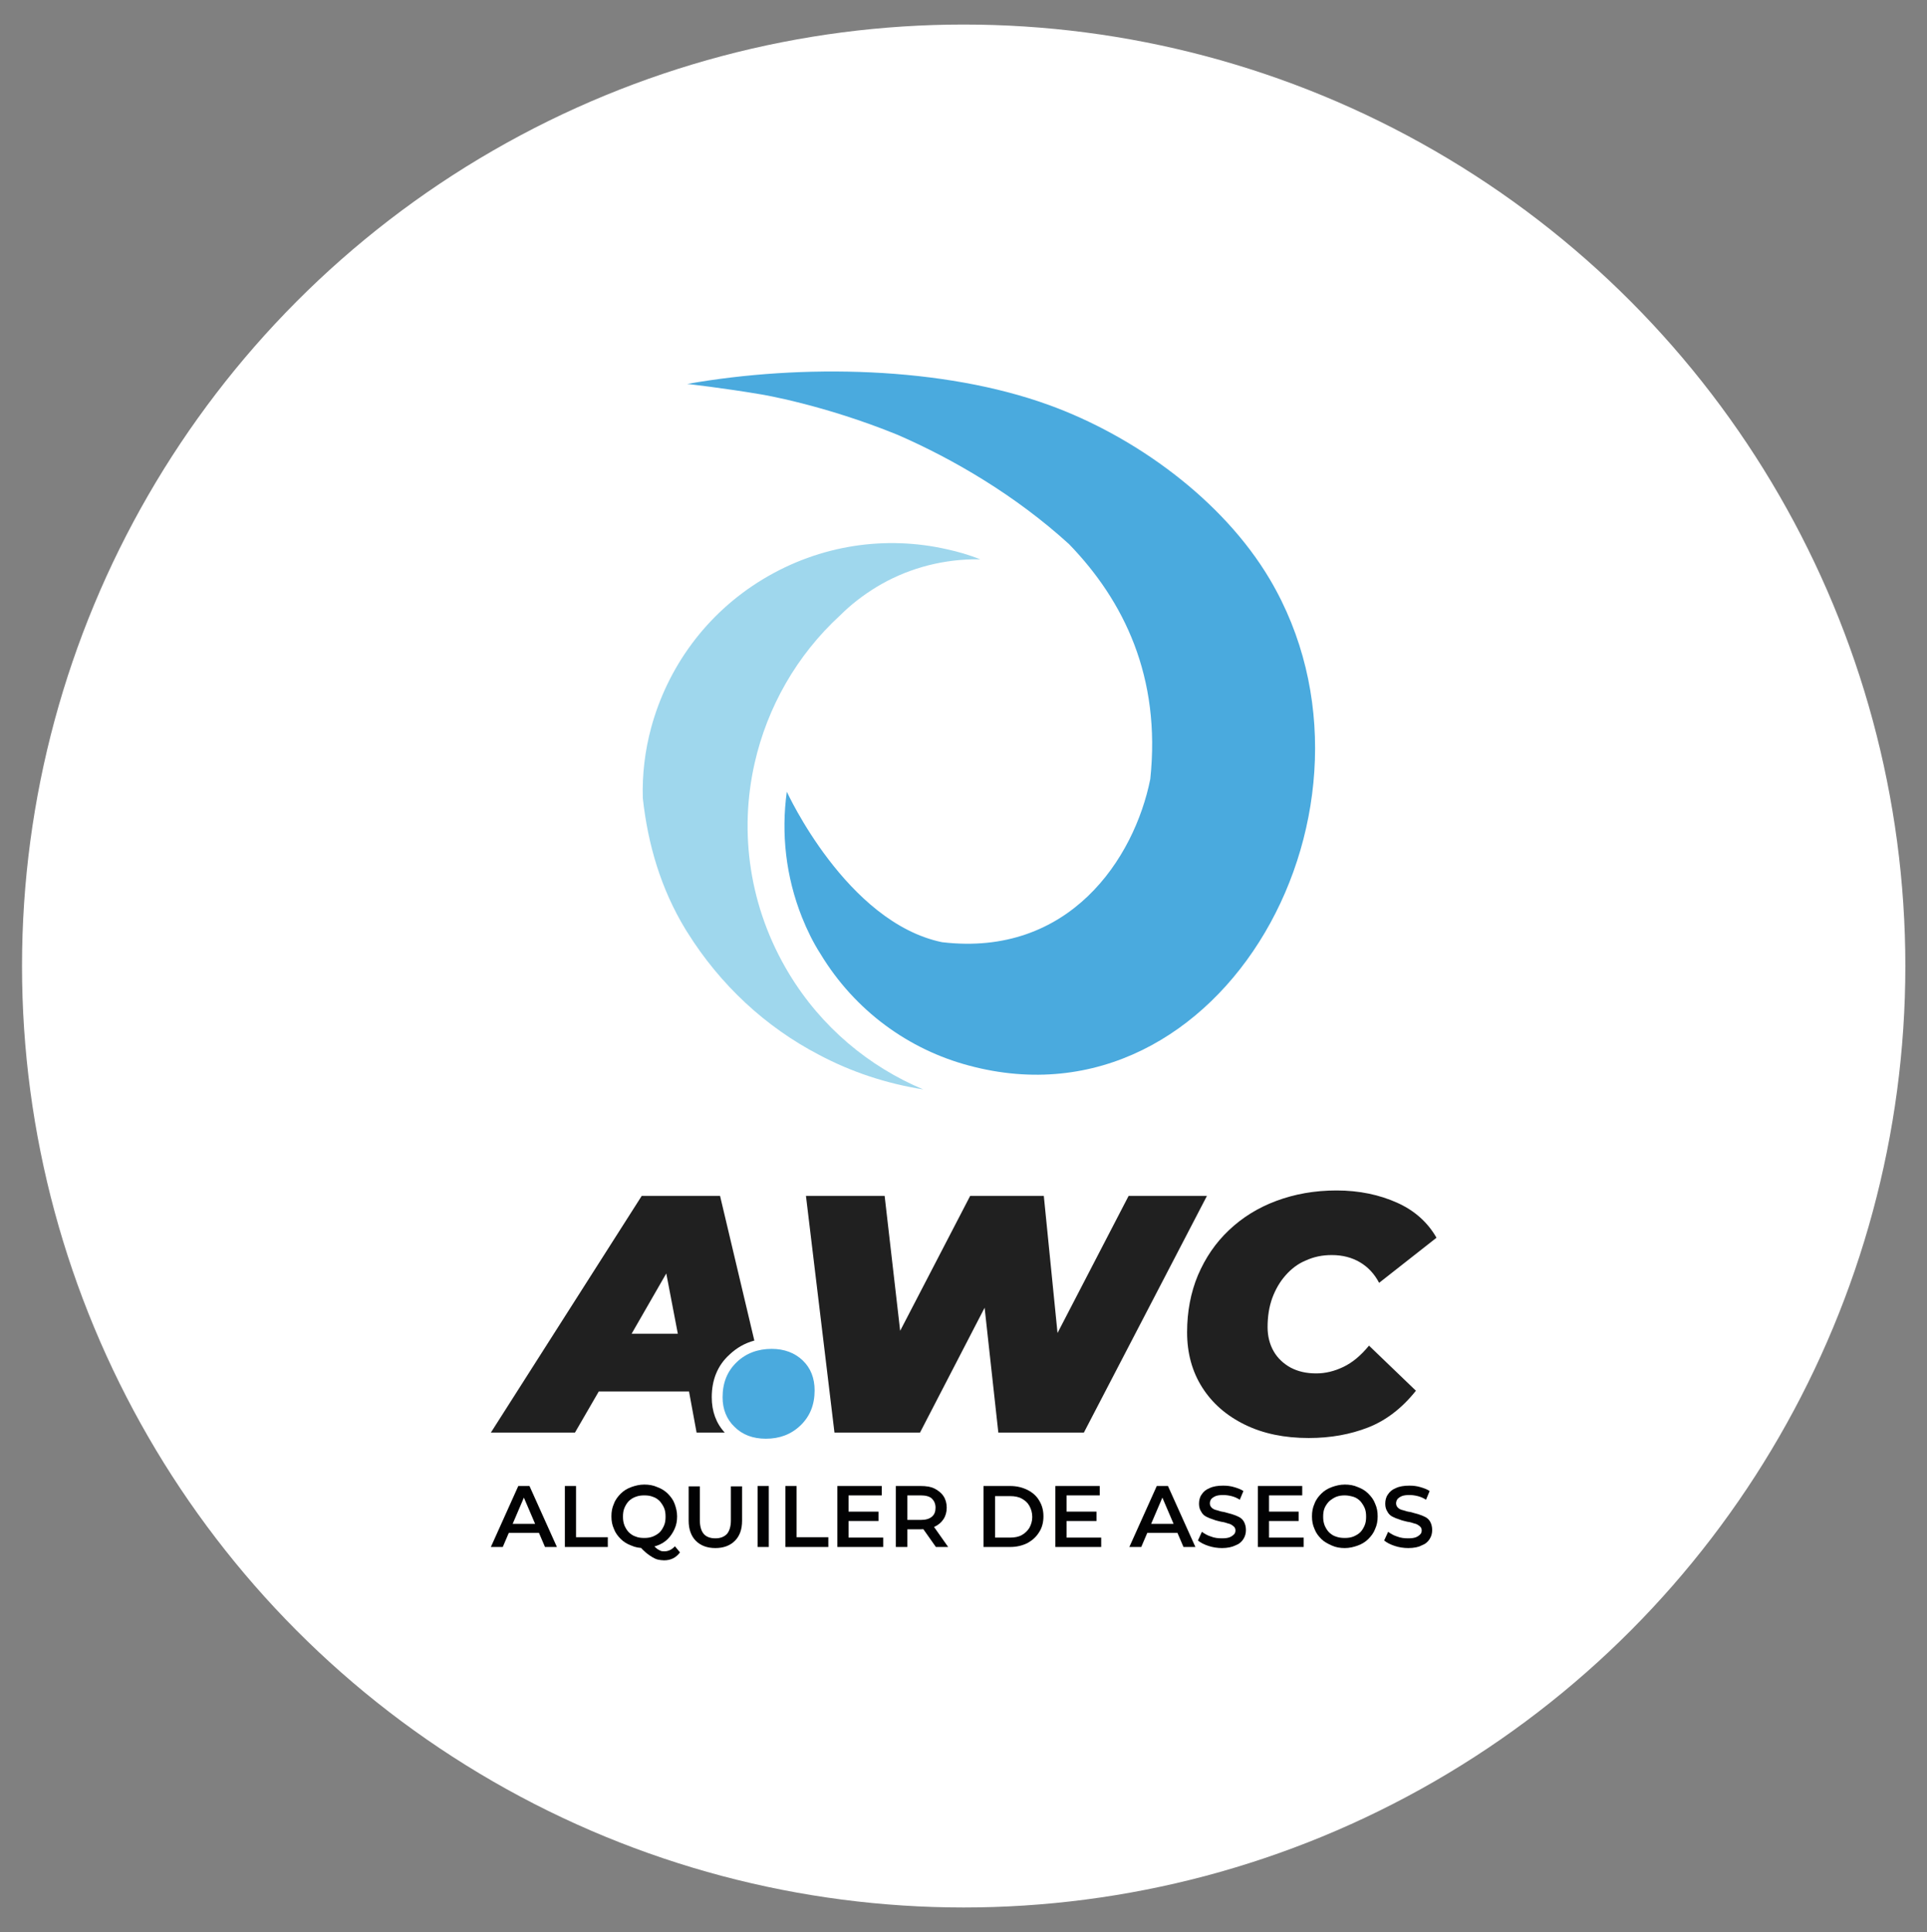 <?xml version="1.0" encoding="utf-8"?>
<!-- Generator: Adobe Illustrator 25.2.3, SVG Export Plug-In . SVG Version: 6.00 Build 0)  -->
<svg version="1.1" id="Capa_1" xmlns="http://www.w3.org/2000/svg" xmlns:xlink="http://www.w3.org/1999/xlink" x="0px" y="0px"
	 viewBox="0 0 533.9 535.4" style="enable-background:new 0 0 533.9 535.4;" xml:space="preserve">
<rect x="0" y="0" width="533.9" height="535.4" fill="#808080" stroke="none"/>
<style type="text/css">
	.st0{fill:#FFFFFF;}
	.st1{fill-rule:evenodd;clip-rule:evenodd;fill:#9FD7ED;}
	.st2{fill-rule:evenodd;clip-rule:evenodd;fill:#4AAADE;}
	.st3{fill:#202020;}
	.st4{fill:#4AAADE;}
	.st5{fill:#020203;}
</style>
<g>
	<circle class="st0" cx="267" cy="267.7" r="260.9"/>
	<g>
		<g>
			<path class="st1" d="M232.8,170.5c-12.1,11.1-20.2,25.5-23.7,40.9c-4.4,19.3-1.5,40.2,9.5,58.4c9,14.9,22.2,25.8,37.2,32.1
				c-10.1-1.6-19.9-4.8-28.9-9.6c-14.8-7.7-27.4-19.4-36.5-34c-0.2-0.3-0.3-0.5-0.5-0.8c-6.8-11.2-10.4-23.5-11.8-36.3
				c-0.2-6.6,0.6-13.2,2.3-19.5c4.5-16.6,15.1-31.6,31-41.2c15.9-9.6,34.1-12.1,50.9-8.3c3.2,0.7,6.3,1.6,9.3,2.8
				c-0.7,0-1.4,0-2.1,0c-9.6,0.2-18.8,2.9-26.7,7.7C239.2,164.9,235.8,167.5,232.8,170.5"/>
			<path class="st2" d="M222.2,254.2L222.2,254.2L222.2,254.2c-4.5-11.3-5.8-23.3-4.2-34.8c0,0,16.5,36.2,43,41.7
				c35.3,4.2,53.3-23.2,57.7-45.2c3-28.3-7.3-49.4-22.5-65.1c-14.8-13.5-32.1-23.6-47.5-30.3c-20.6-8.4-37.8-11.2-37.8-11.2l0,0
				c-10.6-1.8-20.5-2.9-20.5-2.9c31.7-5.6,70.8-4.9,100.4,5.9c23.6,8.6,47.9,26.1,61,48.2c37,62.5-12.8,153.7-83.3,134.8
				c-16.6-4.4-31.6-15.1-41.2-31C225.3,261.2,223.6,257.7,222.2,254.2z"/>
		</g>
		<g>
			<g>
				<g>
					<path class="st3" d="M197.2,387.2c0-4.8,1.6-8.8,4.9-11.8c2-1.9,4.3-3.2,6.9-3.9l-9.5-40.1h-21.7L136,397h23.3l6.6-11.4h25
						L193,397h7.8C198.4,394.4,197.2,391.1,197.2,387.2z M175,369.6l9.6-16.7l3.2,16.7H175z"/>
				</g>
				<g>
					<polygon class="st3" points="312.7,331.4 293,369.4 289.2,331.4 268.8,331.4 249.4,368.8 245.1,331.4 223.3,331.4 231.2,397 
						254.9,397 272.8,362.4 276.6,397 300.3,397 334.4,331.4 					"/>
					<path class="st3" d="M372.2,378.8c-2.5,1.2-5,1.8-7.5,1.8c-2.7,0-5-0.5-7.1-1.6c-2-1.1-3.6-2.6-4.7-4.5s-1.7-4.2-1.7-6.7
						c0-2.9,0.4-5.6,1.3-8.1c0.9-2.4,2.1-4.5,3.7-6.3c1.6-1.8,3.4-3.2,5.6-4.1c2.2-1,4.5-1.5,7.2-1.5c3,0,5.6,0.7,7.8,2
						c2.2,1.3,4,3.2,5.3,5.7l15.9-12.5c-2.4-4.2-6-7.5-10.9-9.7c-4.9-2.2-10.5-3.4-16.8-3.4c-6.1,0-11.6,1-16.7,2.9
						c-5.1,1.9-9.4,4.6-13.1,8.1c-3.7,3.5-6.5,7.6-8.6,12.5c-2,4.8-3,10.1-3,15.8c0,5.8,1.4,10.9,4.2,15.3
						c2.8,4.4,6.7,7.8,11.8,10.3s11,3.7,17.7,3.7c6.1,0,11.5-1,16.4-2.9c4.9-1.9,9.4-5.3,13.3-10.2l-13-12.5
						C377,375.7,374.7,377.6,372.2,378.8z"/>
				</g>
				<path class="st4" d="M203.5,395.4c-2.2-2.1-3.3-4.9-3.3-8.2c0-4,1.3-7.2,3.9-9.7c2.6-2.5,5.9-3.7,9.7-3.7c3.5,0,6.4,1.1,8.6,3.2
					c2.2,2.1,3.3,4.9,3.3,8.3c0,4-1.3,7.2-3.9,9.7c-2.6,2.5-5.8,3.7-9.6,3.7C208.6,398.7,205.7,397.6,203.5,395.4"/>
			</g>
			<g>
				<path class="st5" d="M136,428.7l7.6-16.9h3.1l7.6,16.9H151l-6.5-15.2h1.3l-6.5,15.2H136z M139.5,424.8l0.8-2.5h9.1l0.8,2.5
					H139.5z"/>
				<path class="st5" d="M156.5,428.7v-16.9h3.1v14.2h8.8v2.7H156.5z"/>
				<path class="st5" d="M178.5,429c-1.3,0-2.5-0.2-3.6-0.7c-1.1-0.4-2.1-1-2.9-1.8s-1.5-1.7-1.9-2.8c-0.5-1.1-0.7-2.2-0.7-3.5
					c0-1.3,0.2-2.4,0.7-3.5c0.4-1.1,1.1-2,1.9-2.8c0.8-0.8,1.8-1.4,2.9-1.8c1.1-0.4,2.3-0.7,3.6-0.7c1.3,0,2.5,0.2,3.6,0.7
					c1.1,0.4,2.1,1,2.9,1.8c0.8,0.8,1.5,1.7,1.9,2.8s0.7,2.2,0.7,3.5c0,1.3-0.2,2.4-0.7,3.5s-1.1,2-1.9,2.8
					c-0.8,0.8-1.8,1.4-2.9,1.8S179.8,429,178.5,429z M178.5,426.2c0.9,0,1.6-0.1,2.4-0.4c0.7-0.3,1.4-0.7,1.9-1.2
					c0.5-0.5,0.9-1.2,1.2-1.9c0.3-0.7,0.4-1.5,0.4-2.4c0-0.9-0.1-1.7-0.4-2.4c-0.3-0.7-0.7-1.3-1.2-1.9c-0.5-0.5-1.2-1-1.9-1.2
					c-0.7-0.3-1.5-0.4-2.4-0.4c-0.9,0-1.6,0.1-2.4,0.4s-1.4,0.7-1.9,1.2c-0.5,0.5-0.9,1.2-1.2,1.9c-0.3,0.7-0.4,1.5-0.4,2.4
					c0,0.9,0.1,1.6,0.4,2.4c0.3,0.7,0.7,1.4,1.2,1.9c0.5,0.5,1.2,1,1.9,1.2C176.8,426.1,177.6,426.2,178.5,426.2z M184,432.4
					c-0.6,0-1.2-0.1-1.7-0.2s-1.1-0.4-1.6-0.7c-0.5-0.3-1.1-0.7-1.7-1.2s-1.2-1.1-1.9-1.9l3.3-0.9c0.5,0.6,0.9,1.1,1.3,1.4
					c0.4,0.4,0.8,0.6,1.2,0.8c0.4,0.2,0.8,0.2,1.2,0.2c1.1,0,2.1-0.5,2.9-1.4l1.4,1.7C187.3,431.7,185.8,432.4,184,432.4z"/>
				<path class="st5" d="M198.2,429c-2.3,0-4.1-0.7-5.4-2s-2-3.2-2-5.6v-9.5h3.1v9.4c0,1.7,0.4,3,1.1,3.8s1.8,1.2,3.2,1.2
					s2.4-0.4,3.2-1.2c0.7-0.8,1.1-2.1,1.1-3.8v-9.4h3.1v9.5c0,2.5-0.7,4.3-2,5.6S200.5,429,198.2,429z"/>
				<path class="st5" d="M209.9,428.7v-16.9h3.1v16.9H209.9z"/>
				<path class="st5" d="M217.6,428.7v-16.9h3.1v14.2h8.8v2.7H217.6z"/>
				<path class="st5" d="M235.2,426.1h9.5v2.6h-12.7v-16.9h12.3v2.6h-9.2V426.1z M235,418.9h8.4v2.6H235V418.9z"/>
				<path class="st5" d="M248.2,428.7v-16.9h6.9c1.5,0,2.8,0.2,3.8,0.7s1.9,1.2,2.5,2.1s0.9,2,0.9,3.2c0,1.2-0.3,2.3-0.9,3.2
					s-1.4,1.6-2.5,2.1s-2.4,0.7-3.8,0.7H250l1.4-1.4v6.3H248.2z M251.4,422.7l-1.4-1.5h5.1c1.4,0,2.4-0.3,3.1-0.9s1-1.4,1-2.5
					c0-1.1-0.4-1.9-1-2.5s-1.7-0.9-3.1-0.9H250l1.4-1.5V422.7z M259.3,428.7l-4.3-6.1h3.4l4.3,6.1H259.3z"/>
				<path class="st5" d="M272.5,428.7v-16.9h7.4c1.8,0,3.4,0.4,4.8,1.1c1.4,0.7,2.5,1.7,3.2,2.9c0.8,1.3,1.2,2.7,1.2,4.4
					c0,1.7-0.4,3.2-1.2,4.4c-0.8,1.3-1.8,2.2-3.2,3c-1.4,0.7-3,1.1-4.8,1.1H272.5z M275.7,426.1h4.1c1.3,0,2.4-0.2,3.3-0.7
					c0.9-0.5,1.6-1.2,2.1-2c0.5-0.9,0.8-1.9,0.8-3c0-1.2-0.3-2.2-0.8-3.1c-0.5-0.9-1.2-1.5-2.1-2c-0.9-0.5-2-0.7-3.3-0.7h-4.1V426.1
					z"/>
				<path class="st5" d="M295.6,426.1h9.5v2.6h-12.7v-16.9h12.3v2.6h-9.2V426.1z M295.4,418.9h8.4v2.6h-8.4V418.9z"/>
				<path class="st5" d="M312.9,428.7l7.6-16.9h3.1l7.6,16.9h-3.3l-6.5-15.2h1.3l-6.5,15.2H312.9z M316.4,424.8l0.8-2.5h9.1l0.8,2.5
					H316.4z"/>
				<path class="st5" d="M338.6,429c-1.3,0-2.6-0.2-3.8-0.6c-1.2-0.4-2.2-0.9-2.9-1.5l1.1-2.4c0.7,0.5,1.5,1,2.5,1.3
					c1,0.4,2,0.5,3.1,0.5c0.9,0,1.6-0.1,2.1-0.3c0.5-0.2,0.9-0.5,1.2-0.8c0.3-0.3,0.4-0.7,0.4-1.1c0-0.5-0.2-0.9-0.6-1.2
					c-0.4-0.3-0.8-0.6-1.4-0.7c-0.6-0.2-1.2-0.4-2-0.5c-0.7-0.2-1.4-0.3-2.1-0.6c-0.7-0.2-1.4-0.5-2-0.8c-0.6-0.3-1.1-0.8-1.4-1.4
					c-0.4-0.6-0.6-1.3-0.6-2.2c0-0.9,0.2-1.8,0.7-2.5c0.5-0.8,1.2-1.4,2.2-1.8c1-0.5,2.3-0.7,3.8-0.7c1,0,2,0.1,3,0.4
					c1,0.3,1.9,0.6,2.6,1.1l-1,2.4c-0.8-0.5-1.5-0.8-2.3-1c-0.8-0.2-1.6-0.3-2.3-0.3c-0.9,0-1.6,0.1-2.1,0.3
					c-0.5,0.2-0.9,0.5-1.2,0.8c-0.2,0.3-0.4,0.7-0.4,1.2c0,0.5,0.2,0.9,0.5,1.2s0.8,0.6,1.4,0.7c0.6,0.2,1.2,0.4,2,0.5
					c0.7,0.2,1.4,0.4,2.2,0.6c0.7,0.2,1.4,0.5,2,0.8c0.6,0.3,1.1,0.8,1.4,1.4s0.5,1.3,0.5,2.2c0,0.9-0.2,1.7-0.7,2.5
					s-1.2,1.4-2.3,1.8C341.4,428.7,340.1,429,338.6,429z"/>
				<path class="st5" d="M351.7,426.1h9.5v2.6h-12.7v-16.9h12.3v2.6h-9.2V426.1z M351.4,418.9h8.4v2.6h-8.4V418.9z"/>
				<path class="st5" d="M372.6,429c-1.3,0-2.5-0.2-3.6-0.7s-2.1-1-2.9-1.8s-1.5-1.7-1.9-2.8c-0.5-1.1-0.7-2.2-0.7-3.5
					c0-1.3,0.2-2.4,0.7-3.5c0.4-1.1,1.1-2,1.9-2.8c0.8-0.8,1.8-1.4,2.9-1.8c1.1-0.4,2.3-0.7,3.6-0.7c1.3,0,2.5,0.2,3.6,0.7
					c1.1,0.4,2.1,1,2.9,1.8c0.8,0.8,1.5,1.7,1.9,2.8c0.5,1.1,0.7,2.2,0.7,3.5c0,1.3-0.2,2.4-0.7,3.5c-0.4,1.1-1.1,2-1.9,2.8
					c-0.8,0.8-1.8,1.4-2.9,1.8S373.9,429,372.6,429z M372.6,426.2c0.9,0,1.6-0.1,2.4-0.4c0.7-0.3,1.4-0.7,1.9-1.2
					c0.5-0.5,0.9-1.2,1.2-1.9c0.3-0.7,0.4-1.5,0.4-2.4s-0.1-1.7-0.4-2.4c-0.3-0.7-0.7-1.3-1.2-1.9c-0.5-0.5-1.2-1-1.9-1.2
					s-1.5-0.4-2.4-0.4c-0.9,0-1.6,0.1-2.4,0.4c-0.7,0.3-1.3,0.7-1.9,1.2c-0.5,0.5-1,1.2-1.3,1.9c-0.3,0.7-0.4,1.5-0.4,2.4
					c0,0.9,0.1,1.6,0.4,2.4c0.3,0.7,0.7,1.4,1.2,1.9c0.5,0.5,1.2,1,1.9,1.2C370.9,426.1,371.7,426.2,372.6,426.2z"/>
				<path class="st5" d="M390.2,429c-1.3,0-2.6-0.2-3.8-0.6c-1.2-0.4-2.2-0.9-2.9-1.5l1.1-2.4c0.7,0.5,1.5,1,2.5,1.3
					c1,0.4,2,0.5,3.1,0.5c0.9,0,1.6-0.1,2.1-0.3c0.5-0.2,0.9-0.5,1.2-0.8c0.3-0.3,0.4-0.7,0.4-1.1c0-0.5-0.2-0.9-0.6-1.2
					c-0.4-0.3-0.8-0.6-1.4-0.7c-0.6-0.2-1.2-0.4-2-0.5c-0.7-0.2-1.4-0.3-2.1-0.6c-0.7-0.2-1.4-0.5-2-0.8c-0.6-0.3-1.1-0.8-1.4-1.4
					c-0.4-0.6-0.6-1.3-0.6-2.2c0-0.9,0.2-1.8,0.7-2.5c0.5-0.8,1.2-1.4,2.2-1.8c1-0.5,2.3-0.7,3.8-0.7c1,0,2,0.1,3,0.4
					c1,0.3,1.9,0.6,2.6,1.1l-1,2.4c-0.8-0.5-1.5-0.8-2.3-1c-0.8-0.2-1.6-0.3-2.3-0.3c-0.9,0-1.6,0.1-2.1,0.3
					c-0.5,0.2-0.9,0.5-1.2,0.8c-0.2,0.3-0.4,0.7-0.4,1.2c0,0.5,0.2,0.9,0.5,1.2s0.8,0.6,1.4,0.7c0.6,0.2,1.2,0.4,2,0.5
					c0.7,0.2,1.4,0.4,2.2,0.6c0.7,0.2,1.4,0.5,2,0.8c0.6,0.3,1.1,0.8,1.4,1.4s0.5,1.3,0.5,2.2c0,0.9-0.2,1.7-0.7,2.5
					s-1.2,1.4-2.3,1.8C393.1,428.7,391.8,429,390.2,429z"/>
			</g>
		</g>
	</g>
</g>
</svg>
